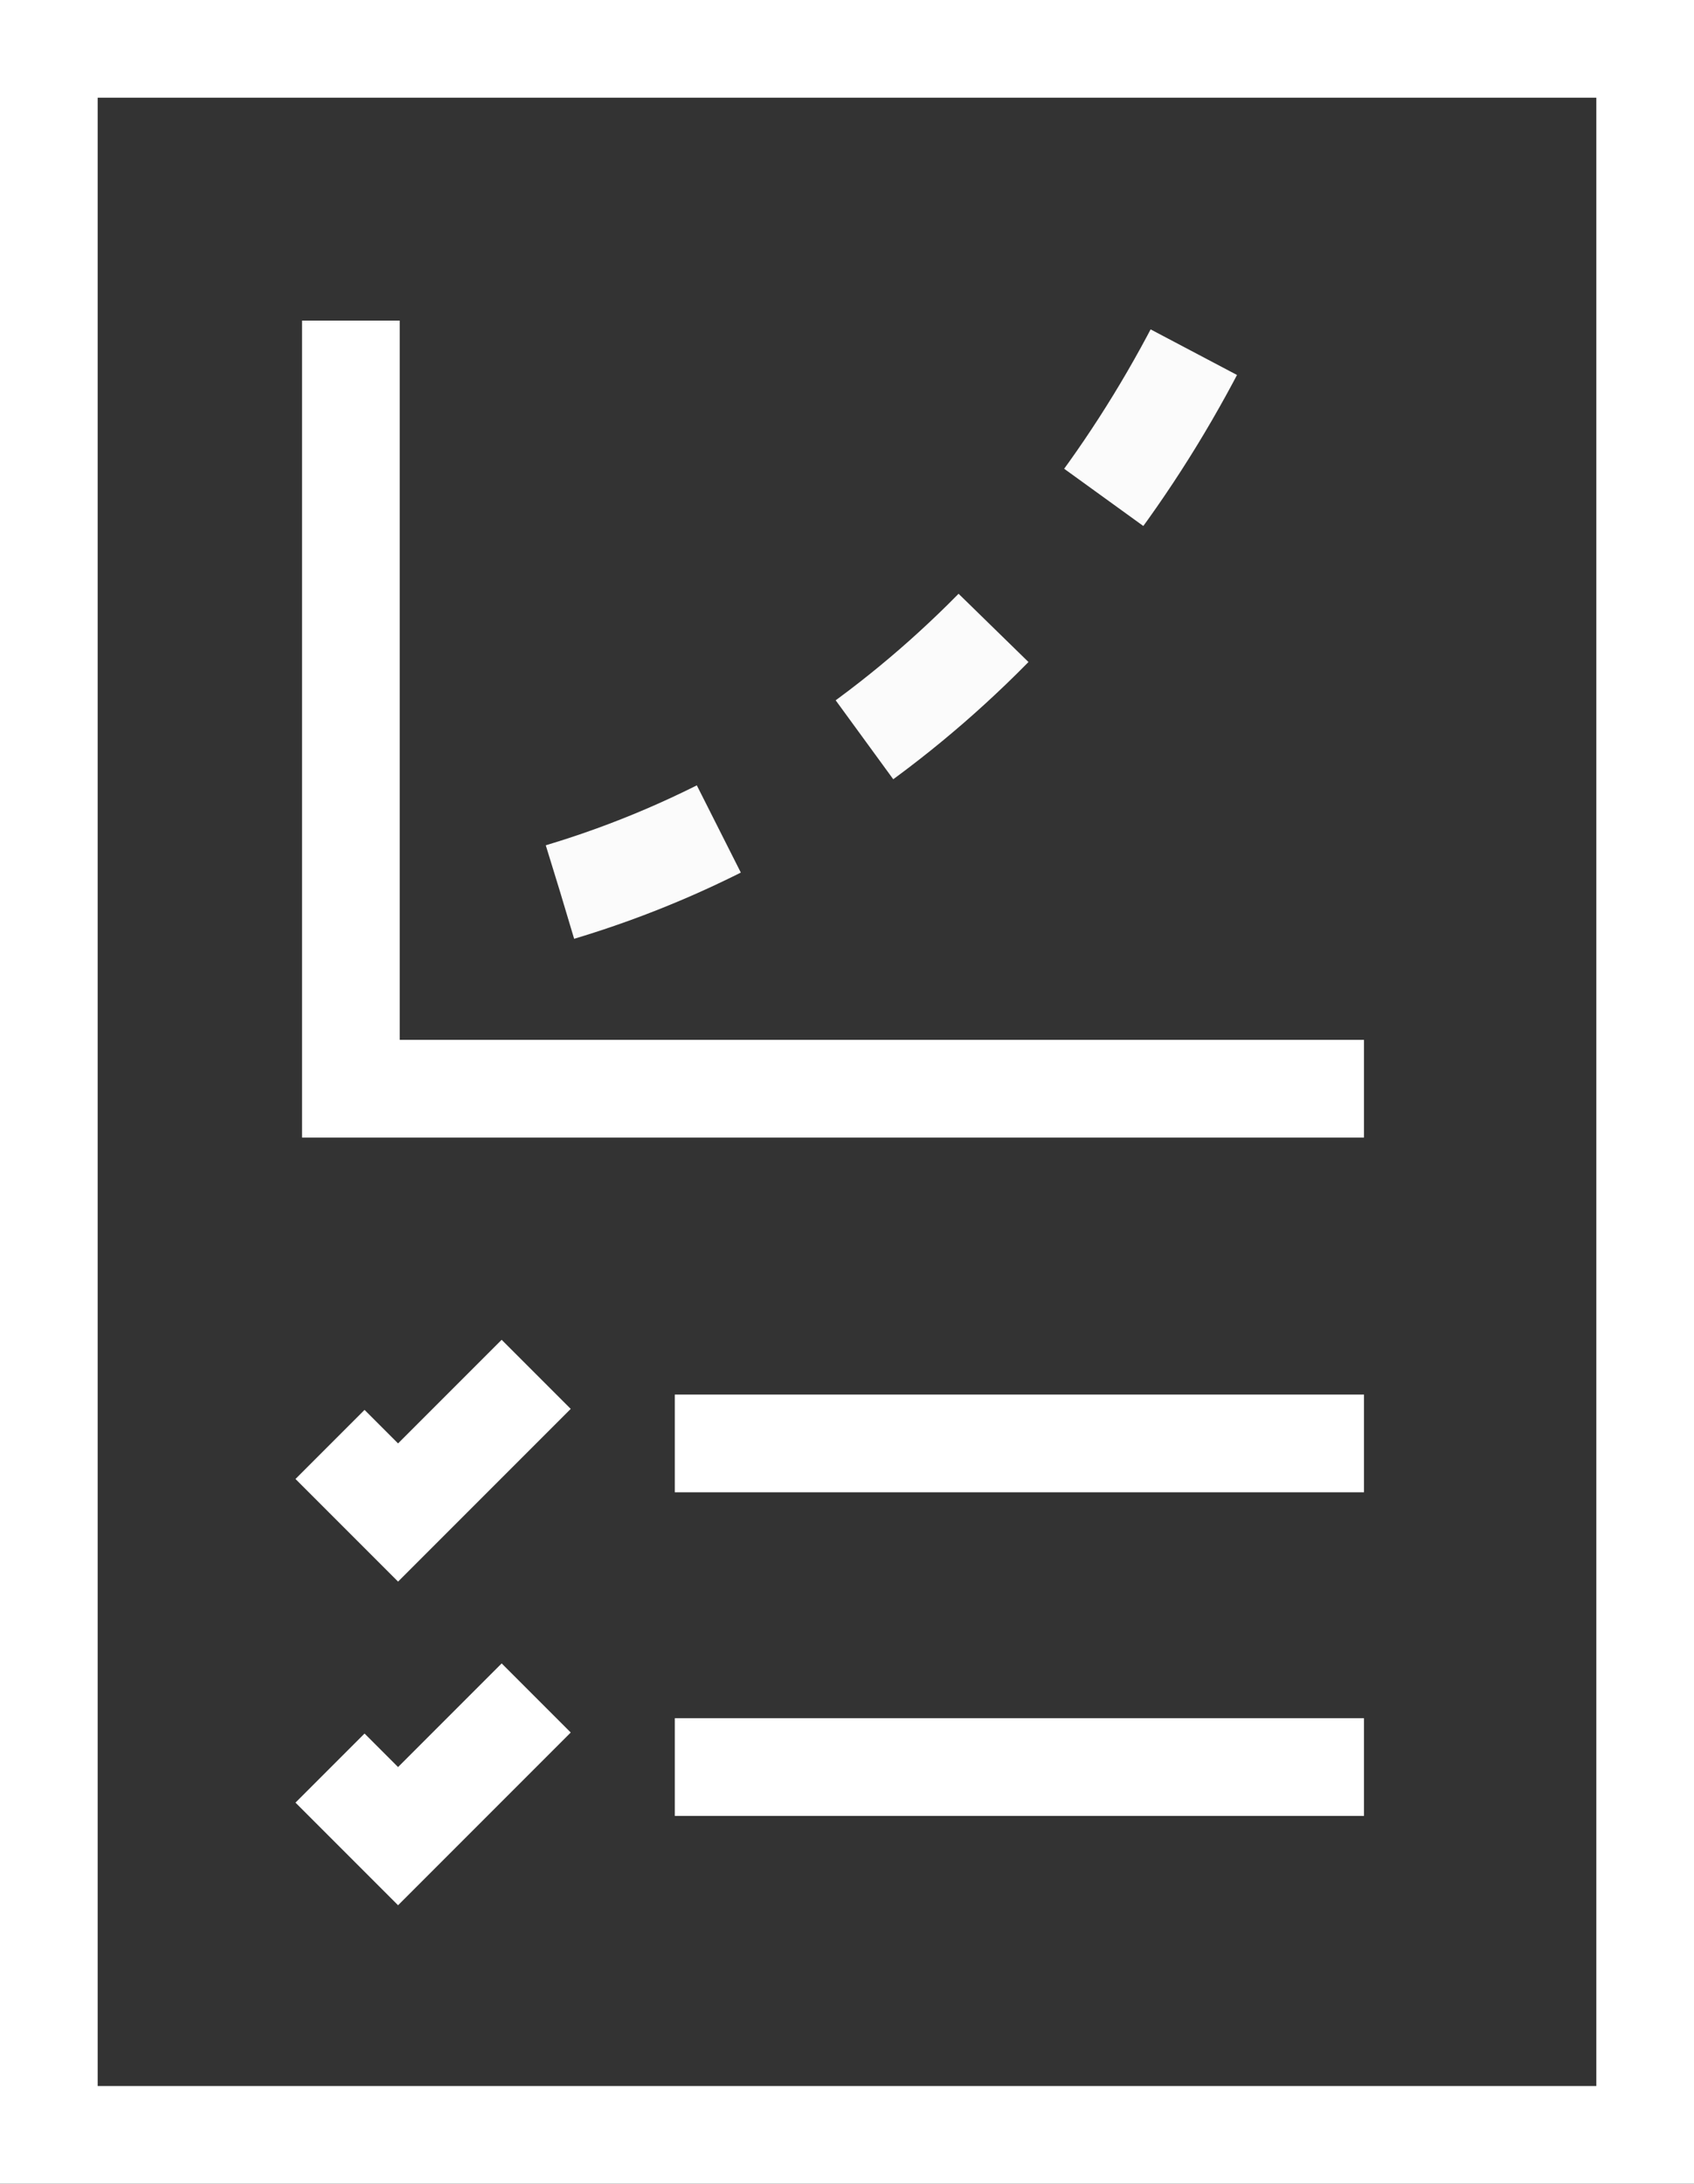 <?xml version="1.0" encoding="UTF-8"?> <svg xmlns="http://www.w3.org/2000/svg" id="Layer_2" width="29.726" height="38.306" viewBox="0 0 29.726 38.306"><rect x="0" y="0" width="29.726" height="38.306" fill="#333333" stroke="none"/><g id="Layer_8"><rect x=".857" y=".857" width="28.012" height="36.592" fill="none" stroke="#fff" stroke-miterlimit="10" stroke-width="1.714"></rect><polyline points="5.791 25.338 6.985 26.532 9.409 24.108" fill="none" stroke="#fff" stroke-miterlimit="10" stroke-width="1.714"></polyline><line x1="11.841" y1="25.32" x2="23.935" y2="25.32" fill="none" stroke="#fff" stroke-miterlimit="10" stroke-width="1.714"></line><polyline points="5.791 31.015 6.985 32.209 9.409 29.785" fill="none" stroke="#fff" stroke-miterlimit="10" stroke-width="1.714"></polyline><line x1="11.841" y1="30.997" x2="23.935" y2="30.997" fill="none" stroke="#fff" stroke-miterlimit="10" stroke-width="1.714"></line><path d="m9.829,15.647c5.034-1.507,9.04-5.215,11.402-10.023" fill="none" opacity=".98" stroke="#fff" stroke-dasharray="0 0 3 3" stroke-miterlimit="10" stroke-width="1.714"></path><polyline points="6.157 5.624 6.157 19.098 23.935 19.098" fill="none" stroke="#fff" stroke-miterlimit="10" stroke-width="1.714"></polyline></g></svg> 
